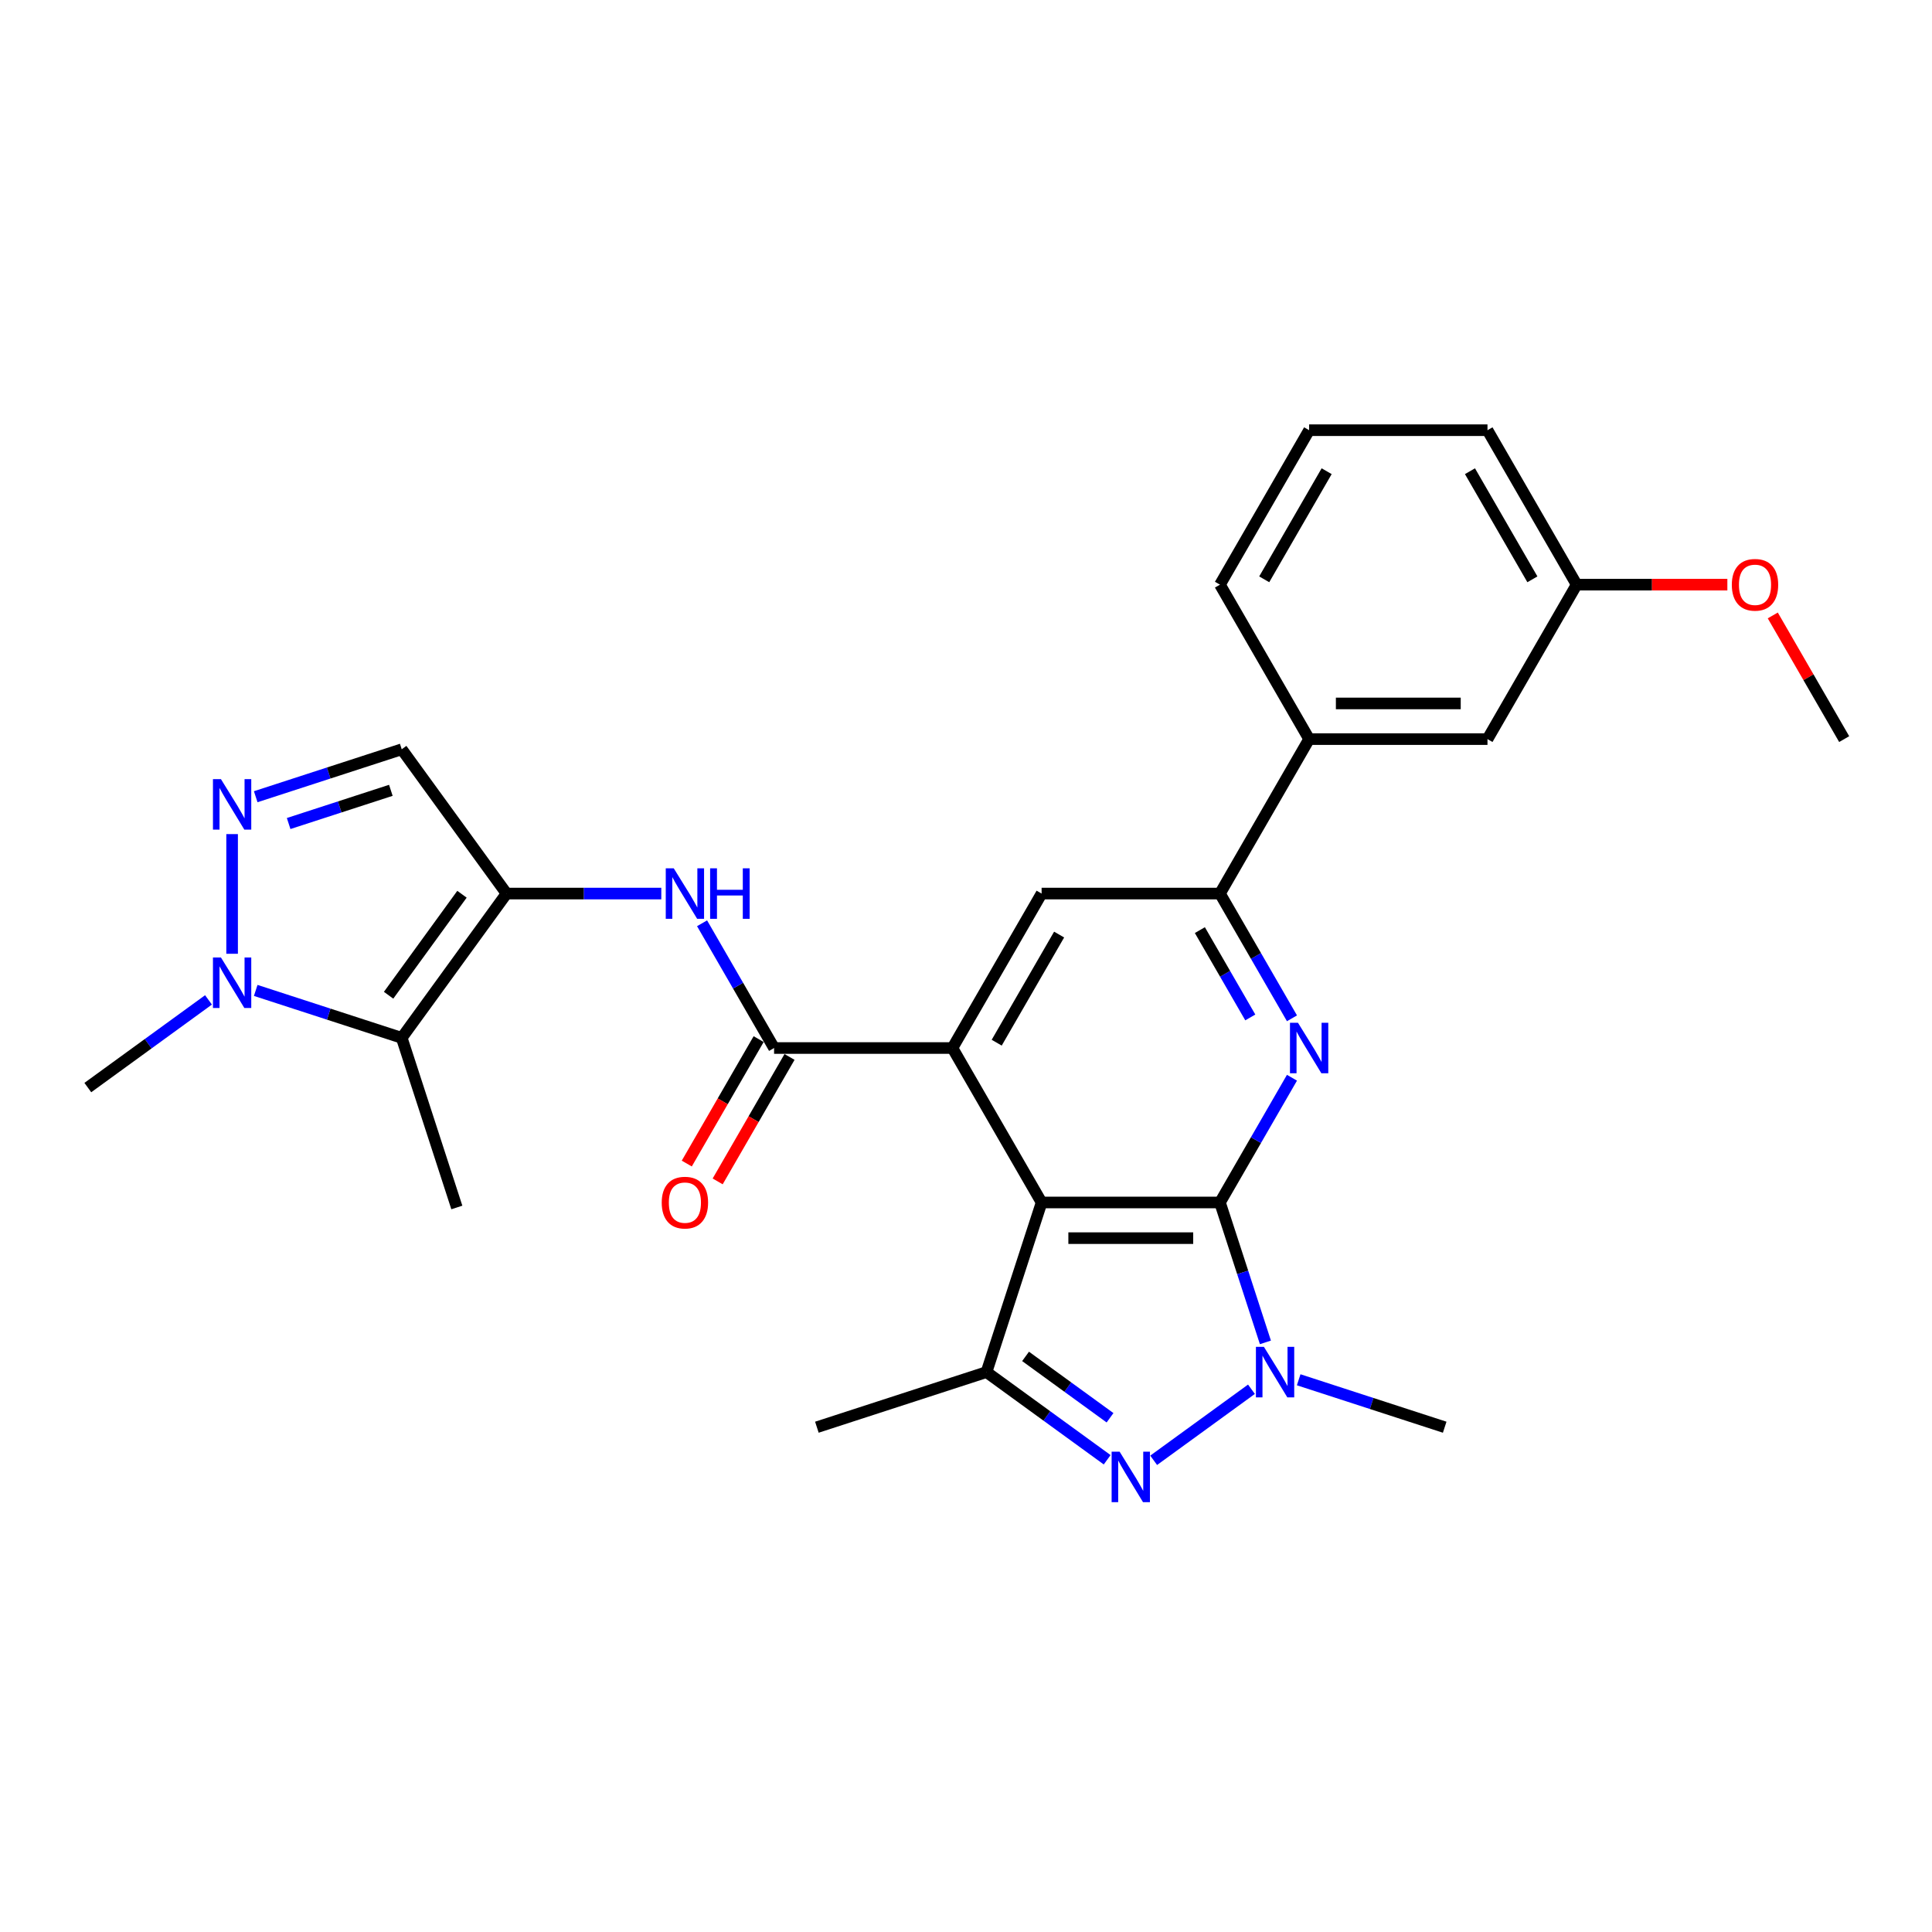 <?xml version='1.0' encoding='iso-8859-1'?>
<svg version='1.1' baseProfile='full'
              xmlns='http://www.w3.org/2000/svg'
                      xmlns:rdkit='http://www.rdkit.org/xml'
                      xmlns:xlink='http://www.w3.org/1999/xlink'
                  xml:space='preserve'
width='1000px' height='1000px' viewBox='0 0 1000 1000'>
<!-- END OF HEADER -->
<rect style='opacity:1.0;fill:#FFFFFF;stroke:none' width='1000' height='1000' x='0' y='0'> </rect>
<path class='bond-0' d='M 631.448,622.4 L 539.134,622.4' style='fill:none;fill-rule:evenodd;stroke:#000000;stroke-width:6px;stroke-linecap:butt;stroke-linejoin:miter;stroke-opacity:1' />
<path class='bond-0' d='M 617.601,640.863 L 552.981,640.863' style='fill:none;fill-rule:evenodd;stroke:#000000;stroke-width:6px;stroke-linecap:butt;stroke-linejoin:miter;stroke-opacity:1' />
<path class='bond-1' d='M 631.448,622.4 L 643.213,658.608' style='fill:none;fill-rule:evenodd;stroke:#000000;stroke-width:6px;stroke-linecap:butt;stroke-linejoin:miter;stroke-opacity:1' />
<path class='bond-1' d='M 643.213,658.608 L 654.977,694.816' style='fill:none;fill-rule:evenodd;stroke:#0000FF;stroke-width:6px;stroke-linecap:butt;stroke-linejoin:miter;stroke-opacity:1' />
<path class='bond-4' d='M 631.448,622.4 L 650.087,590.117' style='fill:none;fill-rule:evenodd;stroke:#000000;stroke-width:6px;stroke-linecap:butt;stroke-linejoin:miter;stroke-opacity:1' />
<path class='bond-4' d='M 650.087,590.117 L 668.725,557.834' style='fill:none;fill-rule:evenodd;stroke:#0000FF;stroke-width:6px;stroke-linecap:butt;stroke-linejoin:miter;stroke-opacity:1' />
<path class='bond-3' d='M 539.134,622.4 L 492.978,542.454' style='fill:none;fill-rule:evenodd;stroke:#000000;stroke-width:6px;stroke-linecap:butt;stroke-linejoin:miter;stroke-opacity:1' />
<path class='bond-6' d='M 539.134,622.4 L 510.608,710.196' style='fill:none;fill-rule:evenodd;stroke:#000000;stroke-width:6px;stroke-linecap:butt;stroke-linejoin:miter;stroke-opacity:1' />
<path class='bond-2' d='M 647.752,719.076 L 597.136,755.851' style='fill:none;fill-rule:evenodd;stroke:#0000FF;stroke-width:6px;stroke-linecap:butt;stroke-linejoin:miter;stroke-opacity:1' />
<path class='bond-18' d='M 672.197,714.167 L 709.983,726.445' style='fill:none;fill-rule:evenodd;stroke:#0000FF;stroke-width:6px;stroke-linecap:butt;stroke-linejoin:miter;stroke-opacity:1' />
<path class='bond-18' d='M 709.983,726.445 L 747.77,738.722' style='fill:none;fill-rule:evenodd;stroke:#000000;stroke-width:6px;stroke-linecap:butt;stroke-linejoin:miter;stroke-opacity:1' />
<path class='bond-28' d='M 573.069,755.576 L 541.838,732.886' style='fill:none;fill-rule:evenodd;stroke:#0000FF;stroke-width:6px;stroke-linecap:butt;stroke-linejoin:miter;stroke-opacity:1' />
<path class='bond-28' d='M 541.838,732.886 L 510.608,710.196' style='fill:none;fill-rule:evenodd;stroke:#000000;stroke-width:6px;stroke-linecap:butt;stroke-linejoin:miter;stroke-opacity:1' />
<path class='bond-28' d='M 574.552,733.833 L 552.691,717.949' style='fill:none;fill-rule:evenodd;stroke:#0000FF;stroke-width:6px;stroke-linecap:butt;stroke-linejoin:miter;stroke-opacity:1' />
<path class='bond-28' d='M 552.691,717.949 L 530.829,702.066' style='fill:none;fill-rule:evenodd;stroke:#000000;stroke-width:6px;stroke-linecap:butt;stroke-linejoin:miter;stroke-opacity:1' />
<path class='bond-8' d='M 492.978,542.454 L 400.664,542.454' style='fill:none;fill-rule:evenodd;stroke:#000000;stroke-width:6px;stroke-linecap:butt;stroke-linejoin:miter;stroke-opacity:1' />
<path class='bond-29' d='M 492.978,542.454 L 539.134,462.509' style='fill:none;fill-rule:evenodd;stroke:#000000;stroke-width:6px;stroke-linecap:butt;stroke-linejoin:miter;stroke-opacity:1' />
<path class='bond-29' d='M 515.89,539.694 L 548.2,483.732' style='fill:none;fill-rule:evenodd;stroke:#000000;stroke-width:6px;stroke-linecap:butt;stroke-linejoin:miter;stroke-opacity:1' />
<path class='bond-12' d='M 668.725,527.075 L 650.087,494.792' style='fill:none;fill-rule:evenodd;stroke:#0000FF;stroke-width:6px;stroke-linecap:butt;stroke-linejoin:miter;stroke-opacity:1' />
<path class='bond-12' d='M 650.087,494.792 L 631.448,462.509' style='fill:none;fill-rule:evenodd;stroke:#000000;stroke-width:6px;stroke-linecap:butt;stroke-linejoin:miter;stroke-opacity:1' />
<path class='bond-12' d='M 647.145,526.621 L 634.098,504.023' style='fill:none;fill-rule:evenodd;stroke:#0000FF;stroke-width:6px;stroke-linecap:butt;stroke-linejoin:miter;stroke-opacity:1' />
<path class='bond-12' d='M 634.098,504.023 L 621.05,481.425' style='fill:none;fill-rule:evenodd;stroke:#000000;stroke-width:6px;stroke-linecap:butt;stroke-linejoin:miter;stroke-opacity:1' />
<path class='bond-5' d='M 262.194,462.509 L 302.239,462.509' style='fill:none;fill-rule:evenodd;stroke:#000000;stroke-width:6px;stroke-linecap:butt;stroke-linejoin:miter;stroke-opacity:1' />
<path class='bond-5' d='M 302.239,462.509 L 342.285,462.509' style='fill:none;fill-rule:evenodd;stroke:#0000FF;stroke-width:6px;stroke-linecap:butt;stroke-linejoin:miter;stroke-opacity:1' />
<path class='bond-7' d='M 262.194,462.509 L 207.933,537.192' style='fill:none;fill-rule:evenodd;stroke:#000000;stroke-width:6px;stroke-linecap:butt;stroke-linejoin:miter;stroke-opacity:1' />
<path class='bond-7' d='M 239.118,462.859 L 201.136,515.137' style='fill:none;fill-rule:evenodd;stroke:#000000;stroke-width:6px;stroke-linecap:butt;stroke-linejoin:miter;stroke-opacity:1' />
<path class='bond-13' d='M 262.194,462.509 L 207.933,387.825' style='fill:none;fill-rule:evenodd;stroke:#000000;stroke-width:6px;stroke-linecap:butt;stroke-linejoin:miter;stroke-opacity:1' />
<path class='bond-20' d='M 510.608,710.196 L 422.813,738.722' style='fill:none;fill-rule:evenodd;stroke:#000000;stroke-width:6px;stroke-linecap:butt;stroke-linejoin:miter;stroke-opacity:1' />
<path class='bond-10' d='M 207.933,537.192 L 170.147,524.914' style='fill:none;fill-rule:evenodd;stroke:#000000;stroke-width:6px;stroke-linecap:butt;stroke-linejoin:miter;stroke-opacity:1' />
<path class='bond-10' d='M 170.147,524.914 L 132.36,512.637' style='fill:none;fill-rule:evenodd;stroke:#0000FF;stroke-width:6px;stroke-linecap:butt;stroke-linejoin:miter;stroke-opacity:1' />
<path class='bond-21' d='M 207.933,537.192 L 236.46,624.987' style='fill:none;fill-rule:evenodd;stroke:#000000;stroke-width:6px;stroke-linecap:butt;stroke-linejoin:miter;stroke-opacity:1' />
<path class='bond-11' d='M 400.664,542.454 L 382.025,510.171' style='fill:none;fill-rule:evenodd;stroke:#000000;stroke-width:6px;stroke-linecap:butt;stroke-linejoin:miter;stroke-opacity:1' />
<path class='bond-11' d='M 382.025,510.171 L 363.387,477.888' style='fill:none;fill-rule:evenodd;stroke:#0000FF;stroke-width:6px;stroke-linecap:butt;stroke-linejoin:miter;stroke-opacity:1' />
<path class='bond-16' d='M 392.67,537.839 L 374.073,570.048' style='fill:none;fill-rule:evenodd;stroke:#000000;stroke-width:6px;stroke-linecap:butt;stroke-linejoin:miter;stroke-opacity:1' />
<path class='bond-16' d='M 374.073,570.048 L 355.477,602.258' style='fill:none;fill-rule:evenodd;stroke:#FF0000;stroke-width:6px;stroke-linecap:butt;stroke-linejoin:miter;stroke-opacity:1' />
<path class='bond-16' d='M 408.659,547.07 L 390.063,579.28' style='fill:none;fill-rule:evenodd;stroke:#000000;stroke-width:6px;stroke-linecap:butt;stroke-linejoin:miter;stroke-opacity:1' />
<path class='bond-16' d='M 390.063,579.28 L 371.466,611.489' style='fill:none;fill-rule:evenodd;stroke:#FF0000;stroke-width:6px;stroke-linecap:butt;stroke-linejoin:miter;stroke-opacity:1' />
<path class='bond-9' d='M 132.36,412.381 L 170.147,400.103' style='fill:none;fill-rule:evenodd;stroke:#0000FF;stroke-width:6px;stroke-linecap:butt;stroke-linejoin:miter;stroke-opacity:1' />
<path class='bond-9' d='M 170.147,400.103 L 207.933,387.825' style='fill:none;fill-rule:evenodd;stroke:#000000;stroke-width:6px;stroke-linecap:butt;stroke-linejoin:miter;stroke-opacity:1' />
<path class='bond-9' d='M 149.401,426.256 L 175.852,417.662' style='fill:none;fill-rule:evenodd;stroke:#0000FF;stroke-width:6px;stroke-linecap:butt;stroke-linejoin:miter;stroke-opacity:1' />
<path class='bond-9' d='M 175.852,417.662 L 202.303,409.068' style='fill:none;fill-rule:evenodd;stroke:#000000;stroke-width:6px;stroke-linecap:butt;stroke-linejoin:miter;stroke-opacity:1' />
<path class='bond-31' d='M 120.138,431.731 L 120.138,493.67' style='fill:none;fill-rule:evenodd;stroke:#0000FF;stroke-width:6px;stroke-linecap:butt;stroke-linejoin:miter;stroke-opacity:1' />
<path class='bond-22' d='M 107.915,517.545 L 76.685,540.236' style='fill:none;fill-rule:evenodd;stroke:#0000FF;stroke-width:6px;stroke-linecap:butt;stroke-linejoin:miter;stroke-opacity:1' />
<path class='bond-22' d='M 76.685,540.236 L 45.455,562.926' style='fill:none;fill-rule:evenodd;stroke:#000000;stroke-width:6px;stroke-linecap:butt;stroke-linejoin:miter;stroke-opacity:1' />
<path class='bond-14' d='M 631.448,462.509 L 539.134,462.509' style='fill:none;fill-rule:evenodd;stroke:#000000;stroke-width:6px;stroke-linecap:butt;stroke-linejoin:miter;stroke-opacity:1' />
<path class='bond-15' d='M 631.448,462.509 L 677.605,382.563' style='fill:none;fill-rule:evenodd;stroke:#000000;stroke-width:6px;stroke-linecap:butt;stroke-linejoin:miter;stroke-opacity:1' />
<path class='bond-17' d='M 677.605,382.563 L 769.918,382.563' style='fill:none;fill-rule:evenodd;stroke:#000000;stroke-width:6px;stroke-linecap:butt;stroke-linejoin:miter;stroke-opacity:1' />
<path class='bond-17' d='M 691.452,364.1 L 756.071,364.1' style='fill:none;fill-rule:evenodd;stroke:#000000;stroke-width:6px;stroke-linecap:butt;stroke-linejoin:miter;stroke-opacity:1' />
<path class='bond-24' d='M 677.605,382.563 L 631.448,302.617' style='fill:none;fill-rule:evenodd;stroke:#000000;stroke-width:6px;stroke-linecap:butt;stroke-linejoin:miter;stroke-opacity:1' />
<path class='bond-19' d='M 769.918,382.563 L 816.075,302.617' style='fill:none;fill-rule:evenodd;stroke:#000000;stroke-width:6px;stroke-linecap:butt;stroke-linejoin:miter;stroke-opacity:1' />
<path class='bond-23' d='M 816.075,302.617 L 855.078,302.617' style='fill:none;fill-rule:evenodd;stroke:#000000;stroke-width:6px;stroke-linecap:butt;stroke-linejoin:miter;stroke-opacity:1' />
<path class='bond-23' d='M 855.078,302.617 L 894.08,302.617' style='fill:none;fill-rule:evenodd;stroke:#FF0000;stroke-width:6px;stroke-linecap:butt;stroke-linejoin:miter;stroke-opacity:1' />
<path class='bond-30' d='M 816.075,302.617 L 769.918,222.671' style='fill:none;fill-rule:evenodd;stroke:#000000;stroke-width:6px;stroke-linecap:butt;stroke-linejoin:miter;stroke-opacity:1' />
<path class='bond-30' d='M 793.162,299.856 L 760.853,243.894' style='fill:none;fill-rule:evenodd;stroke:#000000;stroke-width:6px;stroke-linecap:butt;stroke-linejoin:miter;stroke-opacity:1' />
<path class='bond-27' d='M 917.588,318.55 L 936.067,350.556' style='fill:none;fill-rule:evenodd;stroke:#FF0000;stroke-width:6px;stroke-linecap:butt;stroke-linejoin:miter;stroke-opacity:1' />
<path class='bond-27' d='M 936.067,350.556 L 954.545,382.563' style='fill:none;fill-rule:evenodd;stroke:#000000;stroke-width:6px;stroke-linecap:butt;stroke-linejoin:miter;stroke-opacity:1' />
<path class='bond-25' d='M 631.448,302.617 L 677.605,222.671' style='fill:none;fill-rule:evenodd;stroke:#000000;stroke-width:6px;stroke-linecap:butt;stroke-linejoin:miter;stroke-opacity:1' />
<path class='bond-25' d='M 654.361,299.856 L 686.67,243.894' style='fill:none;fill-rule:evenodd;stroke:#000000;stroke-width:6px;stroke-linecap:butt;stroke-linejoin:miter;stroke-opacity:1' />
<path class='bond-26' d='M 677.605,222.671 L 769.918,222.671' style='fill:none;fill-rule:evenodd;stroke:#000000;stroke-width:6px;stroke-linecap:butt;stroke-linejoin:miter;stroke-opacity:1' />
<path  class='atom-2' d='M 654.196 697.124
L 662.762 710.971
Q 663.612 712.337, 664.978 714.811
Q 666.344 717.285, 666.418 717.433
L 666.418 697.124
L 669.889 697.124
L 669.889 723.267
L 666.307 723.267
L 657.113 708.128
Q 656.042 706.356, 654.897 704.325
Q 653.789 702.294, 653.457 701.666
L 653.457 723.267
L 650.06 723.267
L 650.06 697.124
L 654.196 697.124
' fill='#0000FF'/>
<path  class='atom-3' d='M 579.512 751.385
L 588.079 765.232
Q 588.928 766.598, 590.295 769.072
Q 591.661 771.546, 591.735 771.694
L 591.735 751.385
L 595.206 751.385
L 595.206 777.528
L 591.624 777.528
L 582.429 762.389
Q 581.359 760.616, 580.214 758.585
Q 579.106 756.554, 578.774 755.927
L 578.774 777.528
L 575.377 777.528
L 575.377 751.385
L 579.512 751.385
' fill='#0000FF'/>
<path  class='atom-5' d='M 671.826 529.383
L 680.393 543.23
Q 681.242 544.596, 682.608 547.07
Q 683.974 549.544, 684.048 549.692
L 684.048 529.383
L 687.519 529.383
L 687.519 555.526
L 683.937 555.526
L 674.743 540.387
Q 673.672 538.614, 672.528 536.583
Q 671.42 534.552, 671.087 533.925
L 671.087 555.526
L 667.69 555.526
L 667.69 529.383
L 671.826 529.383
' fill='#0000FF'/>
<path  class='atom-10' d='M 114.359 403.28
L 122.926 417.127
Q 123.775 418.493, 125.141 420.967
Q 126.507 423.442, 126.581 423.589
L 126.581 403.28
L 130.052 403.28
L 130.052 429.423
L 126.47 429.423
L 117.276 414.284
Q 116.205 412.512, 115.061 410.481
Q 113.953 408.45, 113.62 407.822
L 113.62 429.423
L 110.223 429.423
L 110.223 403.28
L 114.359 403.28
' fill='#0000FF'/>
<path  class='atom-11' d='M 114.359 495.594
L 122.926 509.441
Q 123.775 510.807, 125.141 513.281
Q 126.507 515.755, 126.581 515.903
L 126.581 495.594
L 130.052 495.594
L 130.052 521.737
L 126.47 521.737
L 117.276 506.598
Q 116.205 504.825, 115.061 502.794
Q 113.953 500.763, 113.62 500.136
L 113.62 521.737
L 110.223 521.737
L 110.223 495.594
L 114.359 495.594
' fill='#0000FF'/>
<path  class='atom-12' d='M 348.728 449.437
L 357.295 463.284
Q 358.144 464.65, 359.511 467.124
Q 360.877 469.598, 360.951 469.746
L 360.951 449.437
L 364.422 449.437
L 364.422 475.58
L 360.84 475.58
L 351.646 460.441
Q 350.575 458.668, 349.43 456.637
Q 348.322 454.607, 347.99 453.979
L 347.99 475.58
L 344.593 475.58
L 344.593 449.437
L 348.728 449.437
' fill='#0000FF'/>
<path  class='atom-12' d='M 367.56 449.437
L 371.105 449.437
L 371.105 460.552
L 384.472 460.552
L 384.472 449.437
L 388.017 449.437
L 388.017 475.58
L 384.472 475.58
L 384.472 463.506
L 371.105 463.506
L 371.105 475.58
L 367.56 475.58
L 367.56 449.437
' fill='#0000FF'/>
<path  class='atom-17' d='M 342.507 622.474
Q 342.507 616.197, 345.608 612.689
Q 348.71 609.181, 354.507 609.181
Q 360.305 609.181, 363.406 612.689
Q 366.508 616.197, 366.508 622.474
Q 366.508 628.825, 363.369 632.444
Q 360.231 636.026, 354.507 636.026
Q 348.747 636.026, 345.608 632.444
Q 342.507 628.862, 342.507 622.474
M 354.507 633.072
Q 358.495 633.072, 360.637 630.413
Q 362.816 627.718, 362.816 622.474
Q 362.816 617.342, 360.637 614.757
Q 358.495 612.135, 354.507 612.135
Q 350.519 612.135, 348.341 614.72
Q 346.199 617.305, 346.199 622.474
Q 346.199 627.755, 348.341 630.413
Q 350.519 633.072, 354.507 633.072
' fill='#FF0000'/>
<path  class='atom-24' d='M 896.388 302.691
Q 896.388 296.413, 899.49 292.905
Q 902.591 289.398, 908.389 289.398
Q 914.186 289.398, 917.288 292.905
Q 920.389 296.413, 920.389 302.691
Q 920.389 309.042, 917.251 312.661
Q 914.112 316.242, 908.389 316.242
Q 902.628 316.242, 899.49 312.661
Q 896.388 309.079, 896.388 302.691
M 908.389 313.288
Q 912.377 313.288, 914.518 310.63
Q 916.697 307.934, 916.697 302.691
Q 916.697 297.558, 914.518 294.973
Q 912.377 292.352, 908.389 292.352
Q 904.401 292.352, 902.222 294.936
Q 900.08 297.521, 900.08 302.691
Q 900.08 307.971, 902.222 310.63
Q 904.401 313.288, 908.389 313.288
' fill='#FF0000'/>
</svg>
